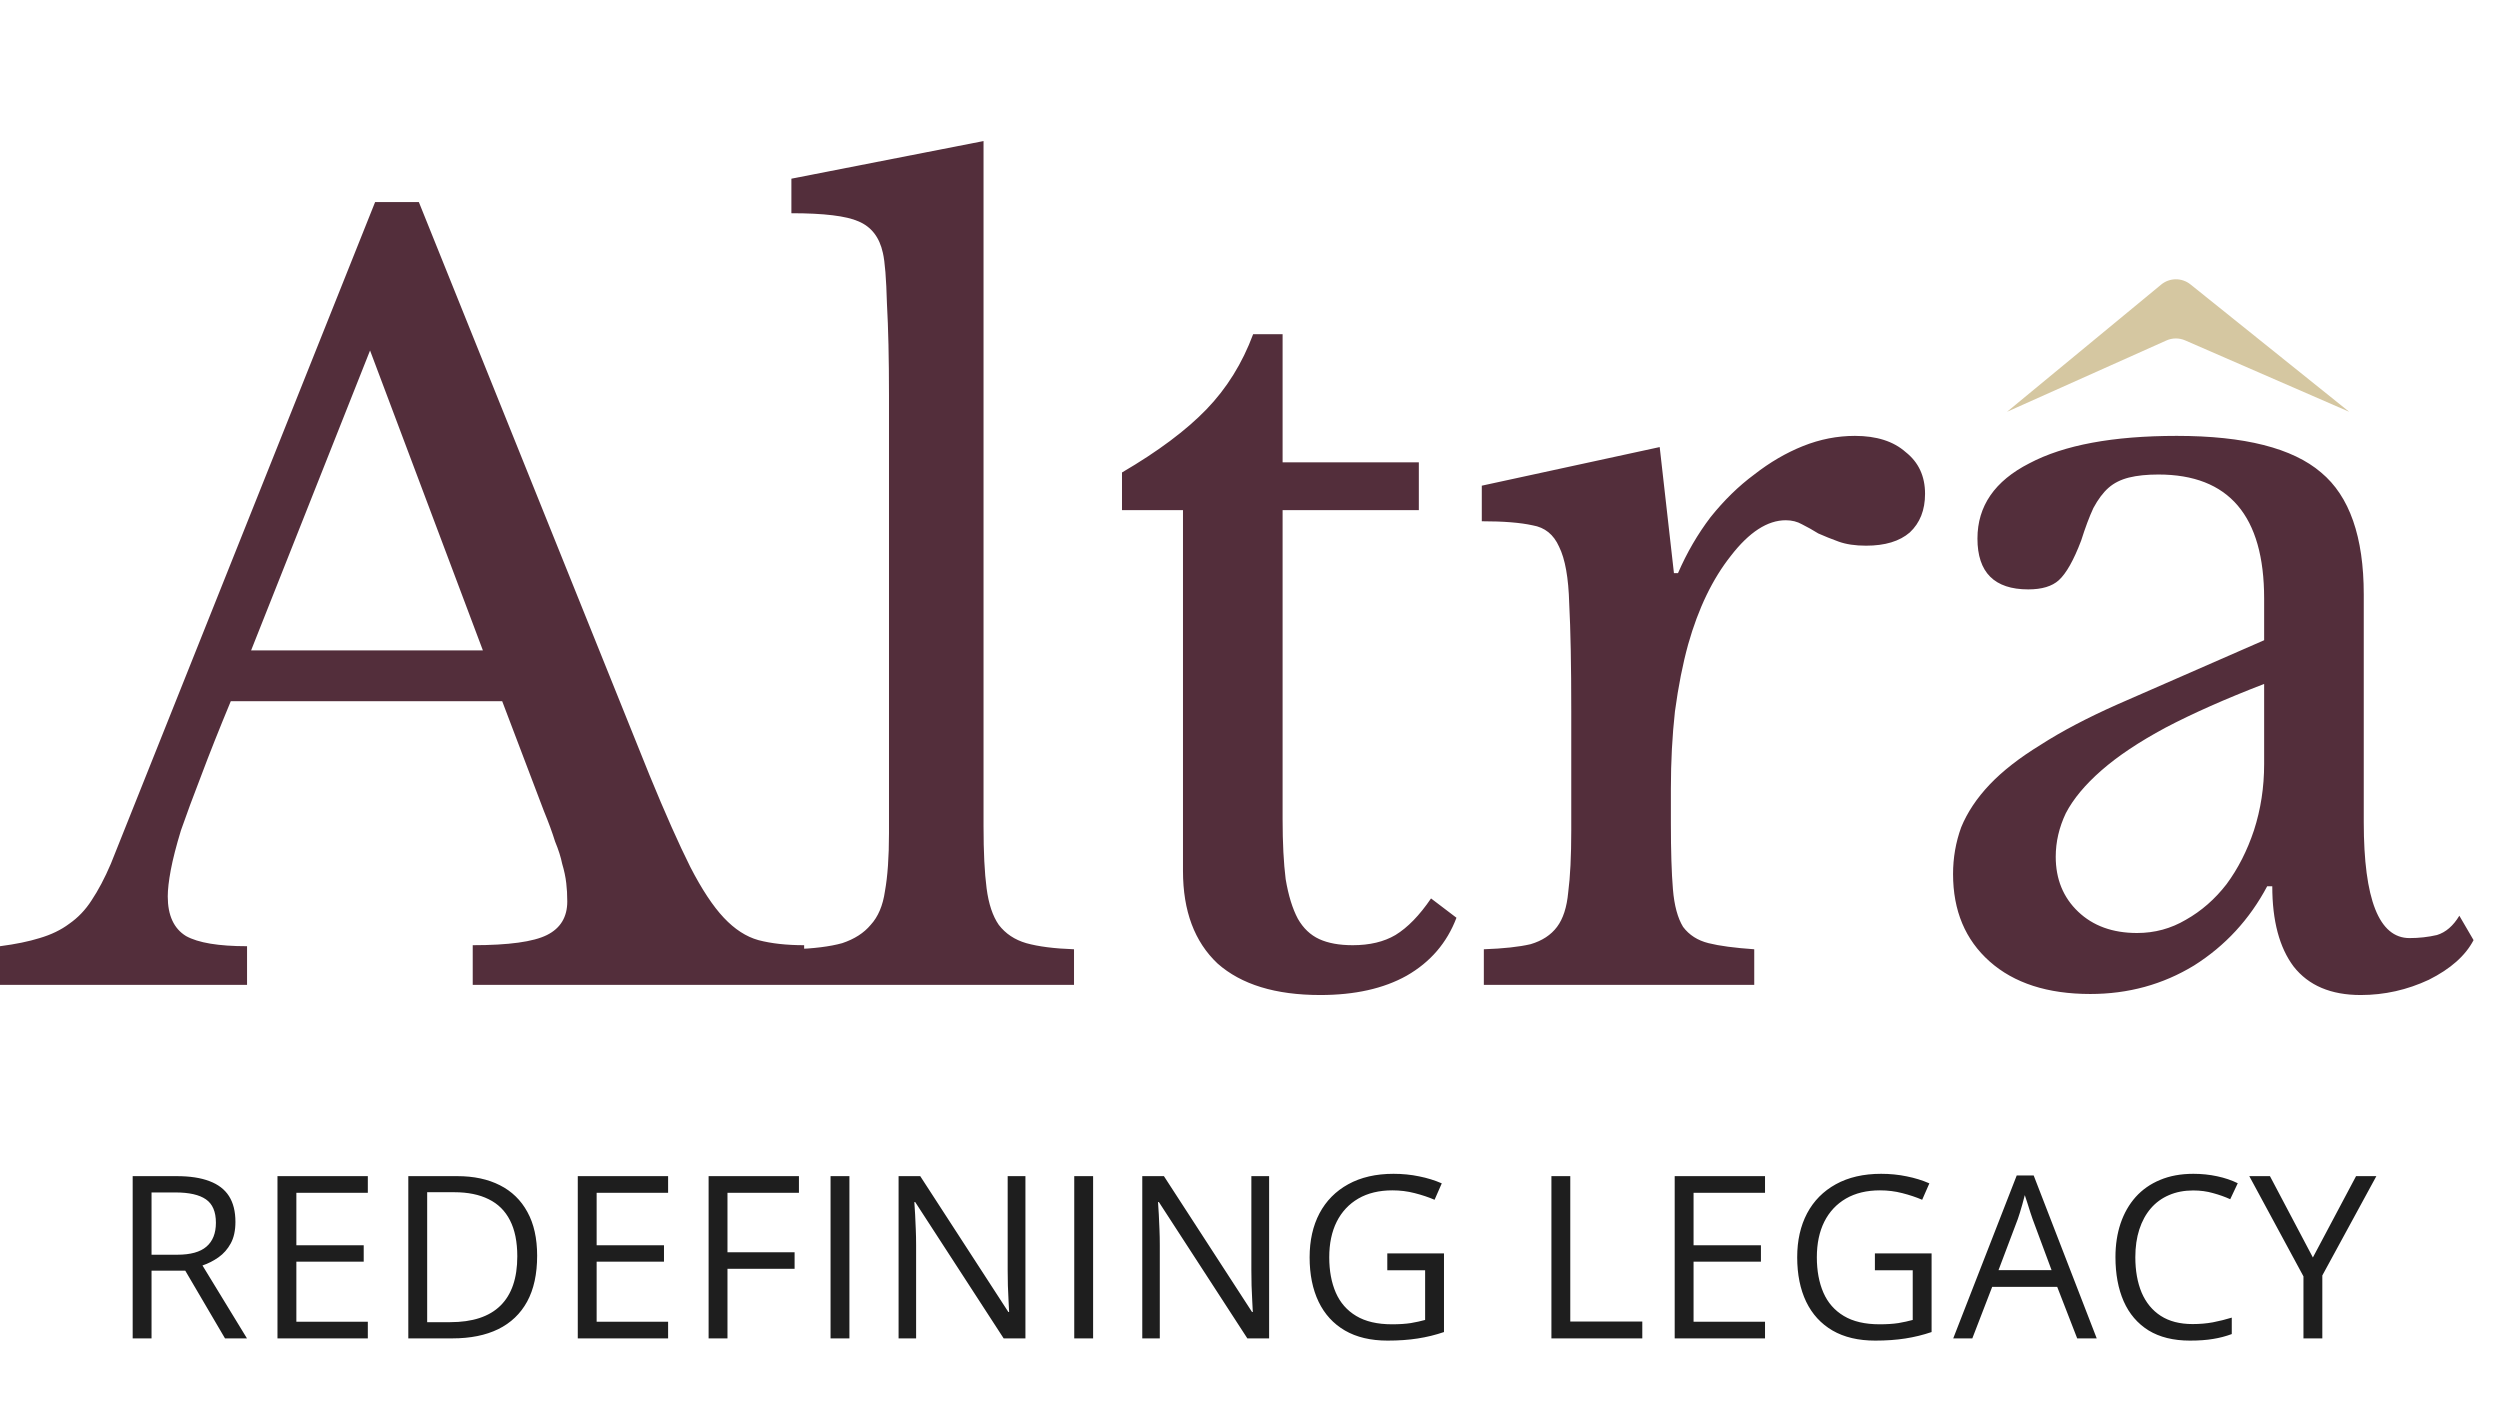 <?xml version="1.0" encoding="UTF-8"?>
<svg xmlns="http://www.w3.org/2000/svg" width="99" height="56" viewBox="0 0 99 56" fill="none">
  <path d="M19.887 27.768H9.139C8.682 28.869 8.293 29.848 7.971 30.707C7.649 31.539 7.381 32.264 7.166 32.881C6.978 33.498 6.844 34.022 6.763 34.451C6.683 34.88 6.643 35.229 6.643 35.498C6.643 36.249 6.884 36.772 7.367 37.068C7.85 37.336 8.655 37.47 9.783 37.47V39H-2.23352e-07V37.47C0.617 37.39 1.141 37.282 1.57 37.148C2.026 37.014 2.415 36.826 2.738 36.584C3.086 36.343 3.382 36.034 3.623 35.659C3.892 35.256 4.147 34.773 4.388 34.209L14.855 8.001H16.586L25.725 30.707C26.342 32.21 26.879 33.418 27.335 34.33C27.791 35.216 28.234 35.887 28.664 36.343C29.093 36.799 29.549 37.094 30.032 37.229C30.542 37.363 31.146 37.43 31.844 37.43V39H18.72V37.43C20.142 37.43 21.122 37.296 21.659 37.027C22.195 36.759 22.464 36.316 22.464 35.699C22.464 35.431 22.45 35.189 22.424 34.974C22.397 34.733 22.343 34.478 22.263 34.209C22.209 33.941 22.115 33.646 21.981 33.324C21.873 32.975 21.726 32.572 21.538 32.116L19.887 27.768ZM9.944 25.755H19.122L14.654 13.879L9.944 25.755ZM38.948 32.72C38.948 33.74 38.988 34.558 39.069 35.175C39.149 35.793 39.31 36.276 39.552 36.625C39.82 36.974 40.182 37.215 40.639 37.349C41.122 37.484 41.752 37.564 42.531 37.591V39H31.42V37.591C32.225 37.564 32.869 37.484 33.352 37.349C33.835 37.188 34.211 36.947 34.479 36.625C34.775 36.303 34.962 35.86 35.043 35.296C35.15 34.706 35.204 33.941 35.204 33.002V15.65C35.204 14.201 35.177 12.993 35.123 12.027C35.096 11.034 35.043 10.363 34.962 10.014C34.828 9.397 34.506 8.981 33.996 8.766C33.513 8.552 32.627 8.444 31.339 8.444V7.076L38.948 5.586V32.72ZM44.431 20.2V18.71C45.853 17.878 46.967 17.046 47.772 16.214C48.577 15.382 49.195 14.389 49.624 13.235H50.791V18.308H56.186V20.2H50.791V32.438C50.791 33.377 50.832 34.169 50.912 34.813C51.02 35.457 51.181 35.981 51.395 36.383C51.61 36.759 51.892 37.027 52.241 37.188C52.59 37.349 53.032 37.43 53.569 37.43C54.24 37.43 54.804 37.296 55.26 37.027C55.743 36.732 56.213 36.249 56.669 35.578L57.676 36.343C57.3 37.336 56.642 38.101 55.703 38.638C54.791 39.148 53.65 39.403 52.281 39.403C50.51 39.403 49.154 38.987 48.215 38.155C47.303 37.296 46.846 36.075 46.846 34.491V20.2H44.431ZM66.167 32.599C66.167 33.699 66.194 34.572 66.248 35.216C66.301 35.86 66.436 36.356 66.65 36.705C66.892 37.027 67.227 37.242 67.657 37.349C68.086 37.457 68.69 37.537 69.468 37.591V39H58.76V37.591C59.538 37.564 60.155 37.497 60.612 37.39C61.068 37.255 61.417 37.027 61.658 36.705C61.9 36.383 62.047 35.927 62.101 35.337C62.182 34.719 62.222 33.901 62.222 32.881V28.171C62.222 26.346 62.195 24.923 62.141 23.903C62.114 22.884 61.98 22.132 61.739 21.649C61.524 21.166 61.175 20.884 60.692 20.803C60.209 20.696 59.538 20.642 58.679 20.642V19.233L65.724 17.704L66.288 22.696H66.449C66.798 21.89 67.227 21.152 67.737 20.481C68.274 19.81 68.851 19.247 69.468 18.791C70.086 18.308 70.73 17.932 71.401 17.663C72.072 17.395 72.756 17.261 73.454 17.261C74.313 17.261 74.984 17.476 75.467 17.905C75.977 18.308 76.232 18.858 76.232 19.555C76.232 20.2 76.03 20.709 75.628 21.085C75.225 21.434 74.648 21.609 73.897 21.609C73.467 21.609 73.105 21.555 72.81 21.448C72.514 21.34 72.246 21.233 72.005 21.125C71.79 20.991 71.575 20.871 71.36 20.763C71.173 20.656 70.958 20.602 70.716 20.602C69.992 20.602 69.267 21.072 68.542 22.011C67.818 22.924 67.254 24.091 66.852 25.514C66.637 26.292 66.462 27.178 66.328 28.171C66.221 29.137 66.167 30.157 66.167 31.23V32.599ZM89.66 27.084C88.13 27.674 86.829 28.251 85.755 28.815C84.708 29.378 83.863 29.942 83.219 30.506C82.575 31.069 82.105 31.633 81.81 32.196C81.541 32.76 81.407 33.337 81.407 33.928C81.407 34.813 81.703 35.538 82.293 36.101C82.883 36.665 83.662 36.947 84.628 36.947C85.326 36.947 85.97 36.772 86.56 36.423C87.177 36.075 87.714 35.605 88.171 35.014C88.627 34.397 88.989 33.686 89.257 32.881C89.526 32.049 89.66 31.177 89.66 30.264V27.084ZM89.66 25.353V23.702C89.66 20.428 88.264 18.791 85.473 18.791C85.017 18.791 84.628 18.831 84.306 18.911C83.984 18.992 83.715 19.126 83.501 19.314C83.286 19.502 83.085 19.77 82.897 20.119C82.736 20.468 82.575 20.897 82.414 21.407C82.118 22.186 81.823 22.709 81.528 22.977C81.26 23.219 80.857 23.34 80.32 23.34C78.978 23.34 78.307 22.669 78.307 21.327C78.307 20.039 78.992 19.046 80.361 18.348C81.729 17.623 83.675 17.261 86.198 17.261C88.882 17.261 90.787 17.744 91.915 18.71C93.042 19.649 93.605 21.26 93.605 23.541V32.559C93.605 35.618 94.209 37.148 95.417 37.148C95.793 37.148 96.155 37.108 96.504 37.027C96.853 36.92 97.148 36.665 97.39 36.263L97.953 37.229C97.631 37.846 97.041 38.369 96.182 38.799C95.323 39.201 94.424 39.403 93.485 39.403C92.304 39.403 91.418 39.027 90.828 38.275C90.264 37.524 89.982 36.464 89.982 35.095H89.781C89.083 36.41 88.117 37.457 86.882 38.235C85.648 38.987 84.279 39.362 82.776 39.362C81.085 39.362 79.757 38.933 78.79 38.074C77.824 37.215 77.341 36.061 77.341 34.612C77.341 33.968 77.449 33.35 77.663 32.76C77.905 32.17 78.281 31.606 78.79 31.069C79.3 30.532 79.971 30.009 80.803 29.499C81.635 28.962 82.655 28.426 83.863 27.889L89.66 25.353Z" fill="#532E3B"></path>
  <path d="M85.582 11.27L79.478 16.307L85.789 13.483C86.025 13.377 86.294 13.376 86.531 13.479L93.028 16.307L86.742 11.262C86.402 10.99 85.918 10.993 85.582 11.27Z" fill="#D5C7A1"></path>
  <path d="M6.99 46.575C7.517 46.575 7.952 46.641 8.295 46.773C8.64 46.902 8.898 47.1 9.068 47.366C9.238 47.633 9.323 47.973 9.323 48.386C9.323 48.726 9.262 49.01 9.138 49.238C9.015 49.464 8.854 49.647 8.655 49.788C8.456 49.928 8.243 50.037 8.018 50.113L9.78 53H8.91L7.337 50.319H6.001V53H5.254V46.575H6.99ZM6.946 47.221H6.001V49.687H7.02C7.545 49.687 7.93 49.58 8.176 49.366C8.425 49.152 8.55 48.837 8.55 48.421C8.55 47.984 8.418 47.675 8.154 47.494C7.893 47.312 7.491 47.221 6.946 47.221ZM14.566 53H10.988V46.575H14.566V47.234H11.736V49.313H14.403V49.963H11.736V52.341H14.566V53ZM21.271 49.726C21.271 50.45 21.14 51.055 20.876 51.541C20.612 52.024 20.23 52.389 19.729 52.635C19.231 52.878 18.626 53 17.914 53H16.169V46.575H18.107C18.761 46.575 19.323 46.695 19.795 46.935C20.267 47.173 20.63 47.526 20.885 47.995C21.142 48.46 21.271 49.038 21.271 49.726ZM20.485 49.752C20.485 49.175 20.388 48.699 20.195 48.324C20.004 47.949 19.723 47.671 19.351 47.489C18.982 47.305 18.529 47.212 17.993 47.212H16.916V52.358H17.826C18.711 52.358 19.374 52.14 19.817 51.704C20.262 51.267 20.485 50.617 20.485 49.752ZM26.457 53H22.88V46.575H26.457V47.234H23.627V49.313H26.294V49.963H23.627V52.341H26.457V53ZM28.808 53H28.061V46.575H31.638V47.234H28.808V49.59H31.466V50.245H28.808V53ZM32.89 53V46.575H33.637V53H32.89ZM40.607 53H39.745L36.243 47.603H36.208C36.217 47.747 36.227 47.911 36.239 48.096C36.25 48.277 36.259 48.472 36.265 48.68C36.274 48.885 36.278 49.095 36.278 49.309V53H35.584V46.575H36.441L39.93 51.954H39.961C39.955 51.852 39.947 51.706 39.939 51.519C39.93 51.329 39.921 51.125 39.912 50.908C39.906 50.688 39.904 50.485 39.904 50.297V46.575H40.607V53ZM42.54 53V46.575H43.287V53H42.54ZM50.257 53H49.395L45.893 47.603H45.858C45.867 47.747 45.877 47.911 45.889 48.096C45.9 48.277 45.909 48.472 45.915 48.68C45.924 48.885 45.928 49.095 45.928 49.309V53H45.234V46.575H46.091L49.58 51.954H49.611C49.605 51.852 49.597 51.706 49.589 51.519C49.58 51.329 49.571 51.125 49.562 50.908C49.556 50.688 49.554 50.485 49.554 50.297V46.575H50.257V53ZM54.937 49.634H57.182V52.749C56.845 52.864 56.498 52.949 56.141 53.004C55.786 53.06 55.389 53.088 54.95 53.088C54.282 53.088 53.718 52.955 53.258 52.688C52.801 52.421 52.454 52.042 52.217 51.55C51.979 51.055 51.861 50.467 51.861 49.788C51.861 49.123 51.991 48.542 52.252 48.047C52.515 47.552 52.895 47.169 53.39 46.896C53.888 46.621 54.486 46.483 55.183 46.483C55.54 46.483 55.879 46.517 56.198 46.584C56.52 46.648 56.819 46.741 57.094 46.861L56.809 47.511C56.571 47.409 56.309 47.321 56.022 47.248C55.738 47.174 55.444 47.138 55.139 47.138C54.614 47.138 54.165 47.246 53.79 47.463C53.418 47.68 53.132 47.986 52.933 48.381C52.736 48.777 52.638 49.246 52.638 49.788C52.638 50.324 52.725 50.791 52.898 51.19C53.071 51.585 53.34 51.893 53.706 52.112C54.072 52.332 54.544 52.442 55.121 52.442C55.411 52.442 55.66 52.426 55.868 52.394C56.076 52.358 56.265 52.317 56.435 52.27V50.302H54.937V49.634ZM61.436 53V46.575H62.183V52.332H65.035V53H61.436ZM69.895 53H66.318V46.575H69.895V47.234H67.065V49.313H69.733V49.963H67.065V52.341H69.895V53ZM74.246 49.634H76.491V52.749C76.154 52.864 75.807 52.949 75.45 53.004C75.095 53.06 74.698 53.088 74.259 53.088C73.591 53.088 73.027 52.955 72.567 52.688C72.11 52.421 71.763 52.042 71.525 51.55C71.288 51.055 71.169 50.467 71.169 49.788C71.169 49.123 71.3 48.542 71.561 48.047C71.824 47.552 72.204 47.169 72.699 46.896C73.197 46.621 73.794 46.483 74.492 46.483C74.849 46.483 75.187 46.517 75.507 46.584C75.829 46.648 76.128 46.741 76.403 46.861L76.118 47.511C75.88 47.409 75.618 47.321 75.331 47.248C75.047 47.174 74.752 47.138 74.448 47.138C73.923 47.138 73.474 47.246 73.099 47.463C72.727 47.68 72.441 47.986 72.242 48.381C72.045 48.777 71.947 49.246 71.947 49.788C71.947 50.324 72.034 50.791 72.207 51.19C72.379 51.585 72.649 51.893 73.015 52.112C73.381 52.332 73.853 52.442 74.43 52.442C74.72 52.442 74.969 52.426 75.177 52.394C75.385 52.358 75.574 52.317 75.744 52.27V50.302H74.246V49.634ZM82.257 53L81.466 50.961H78.89L78.104 53H77.348L79.862 46.549H80.534L83.03 53H82.257ZM81.242 50.297L80.49 48.272C80.472 48.219 80.443 48.132 80.402 48.012C80.364 47.892 80.325 47.768 80.284 47.639C80.242 47.51 80.209 47.406 80.182 47.327C80.153 47.447 80.121 47.567 80.086 47.687C80.053 47.804 80.021 47.914 79.989 48.017C79.957 48.116 79.929 48.201 79.906 48.272L79.141 50.297H81.242ZM86.849 47.142C86.494 47.142 86.175 47.204 85.891 47.327C85.609 47.447 85.369 47.623 85.17 47.854C84.974 48.083 84.823 48.359 84.717 48.685C84.612 49.01 84.559 49.376 84.559 49.783C84.559 50.322 84.643 50.791 84.81 51.19C84.98 51.585 85.231 51.891 85.566 52.108C85.902 52.325 86.323 52.433 86.827 52.433C87.114 52.433 87.383 52.41 87.635 52.363C87.89 52.313 88.138 52.252 88.378 52.178V52.829C88.144 52.916 87.897 52.981 87.64 53.022C87.382 53.066 87.076 53.088 86.721 53.088C86.068 53.088 85.522 52.953 85.082 52.684C84.646 52.411 84.317 52.027 84.098 51.532C83.881 51.037 83.772 50.453 83.772 49.779C83.772 49.292 83.84 48.849 83.975 48.447C84.112 48.043 84.312 47.694 84.572 47.401C84.836 47.108 85.158 46.883 85.539 46.725C85.923 46.563 86.362 46.483 86.858 46.483C87.183 46.483 87.496 46.515 87.798 46.58C88.1 46.644 88.372 46.736 88.615 46.856L88.317 47.489C88.111 47.395 87.886 47.315 87.64 47.248C87.397 47.177 87.133 47.142 86.849 47.142ZM91.59 49.796L93.3 46.575H94.104L91.964 50.508V53H91.217V50.544L89.072 46.575H89.89L91.59 49.796Z" fill="#1E1E1E"></path>
</svg>
